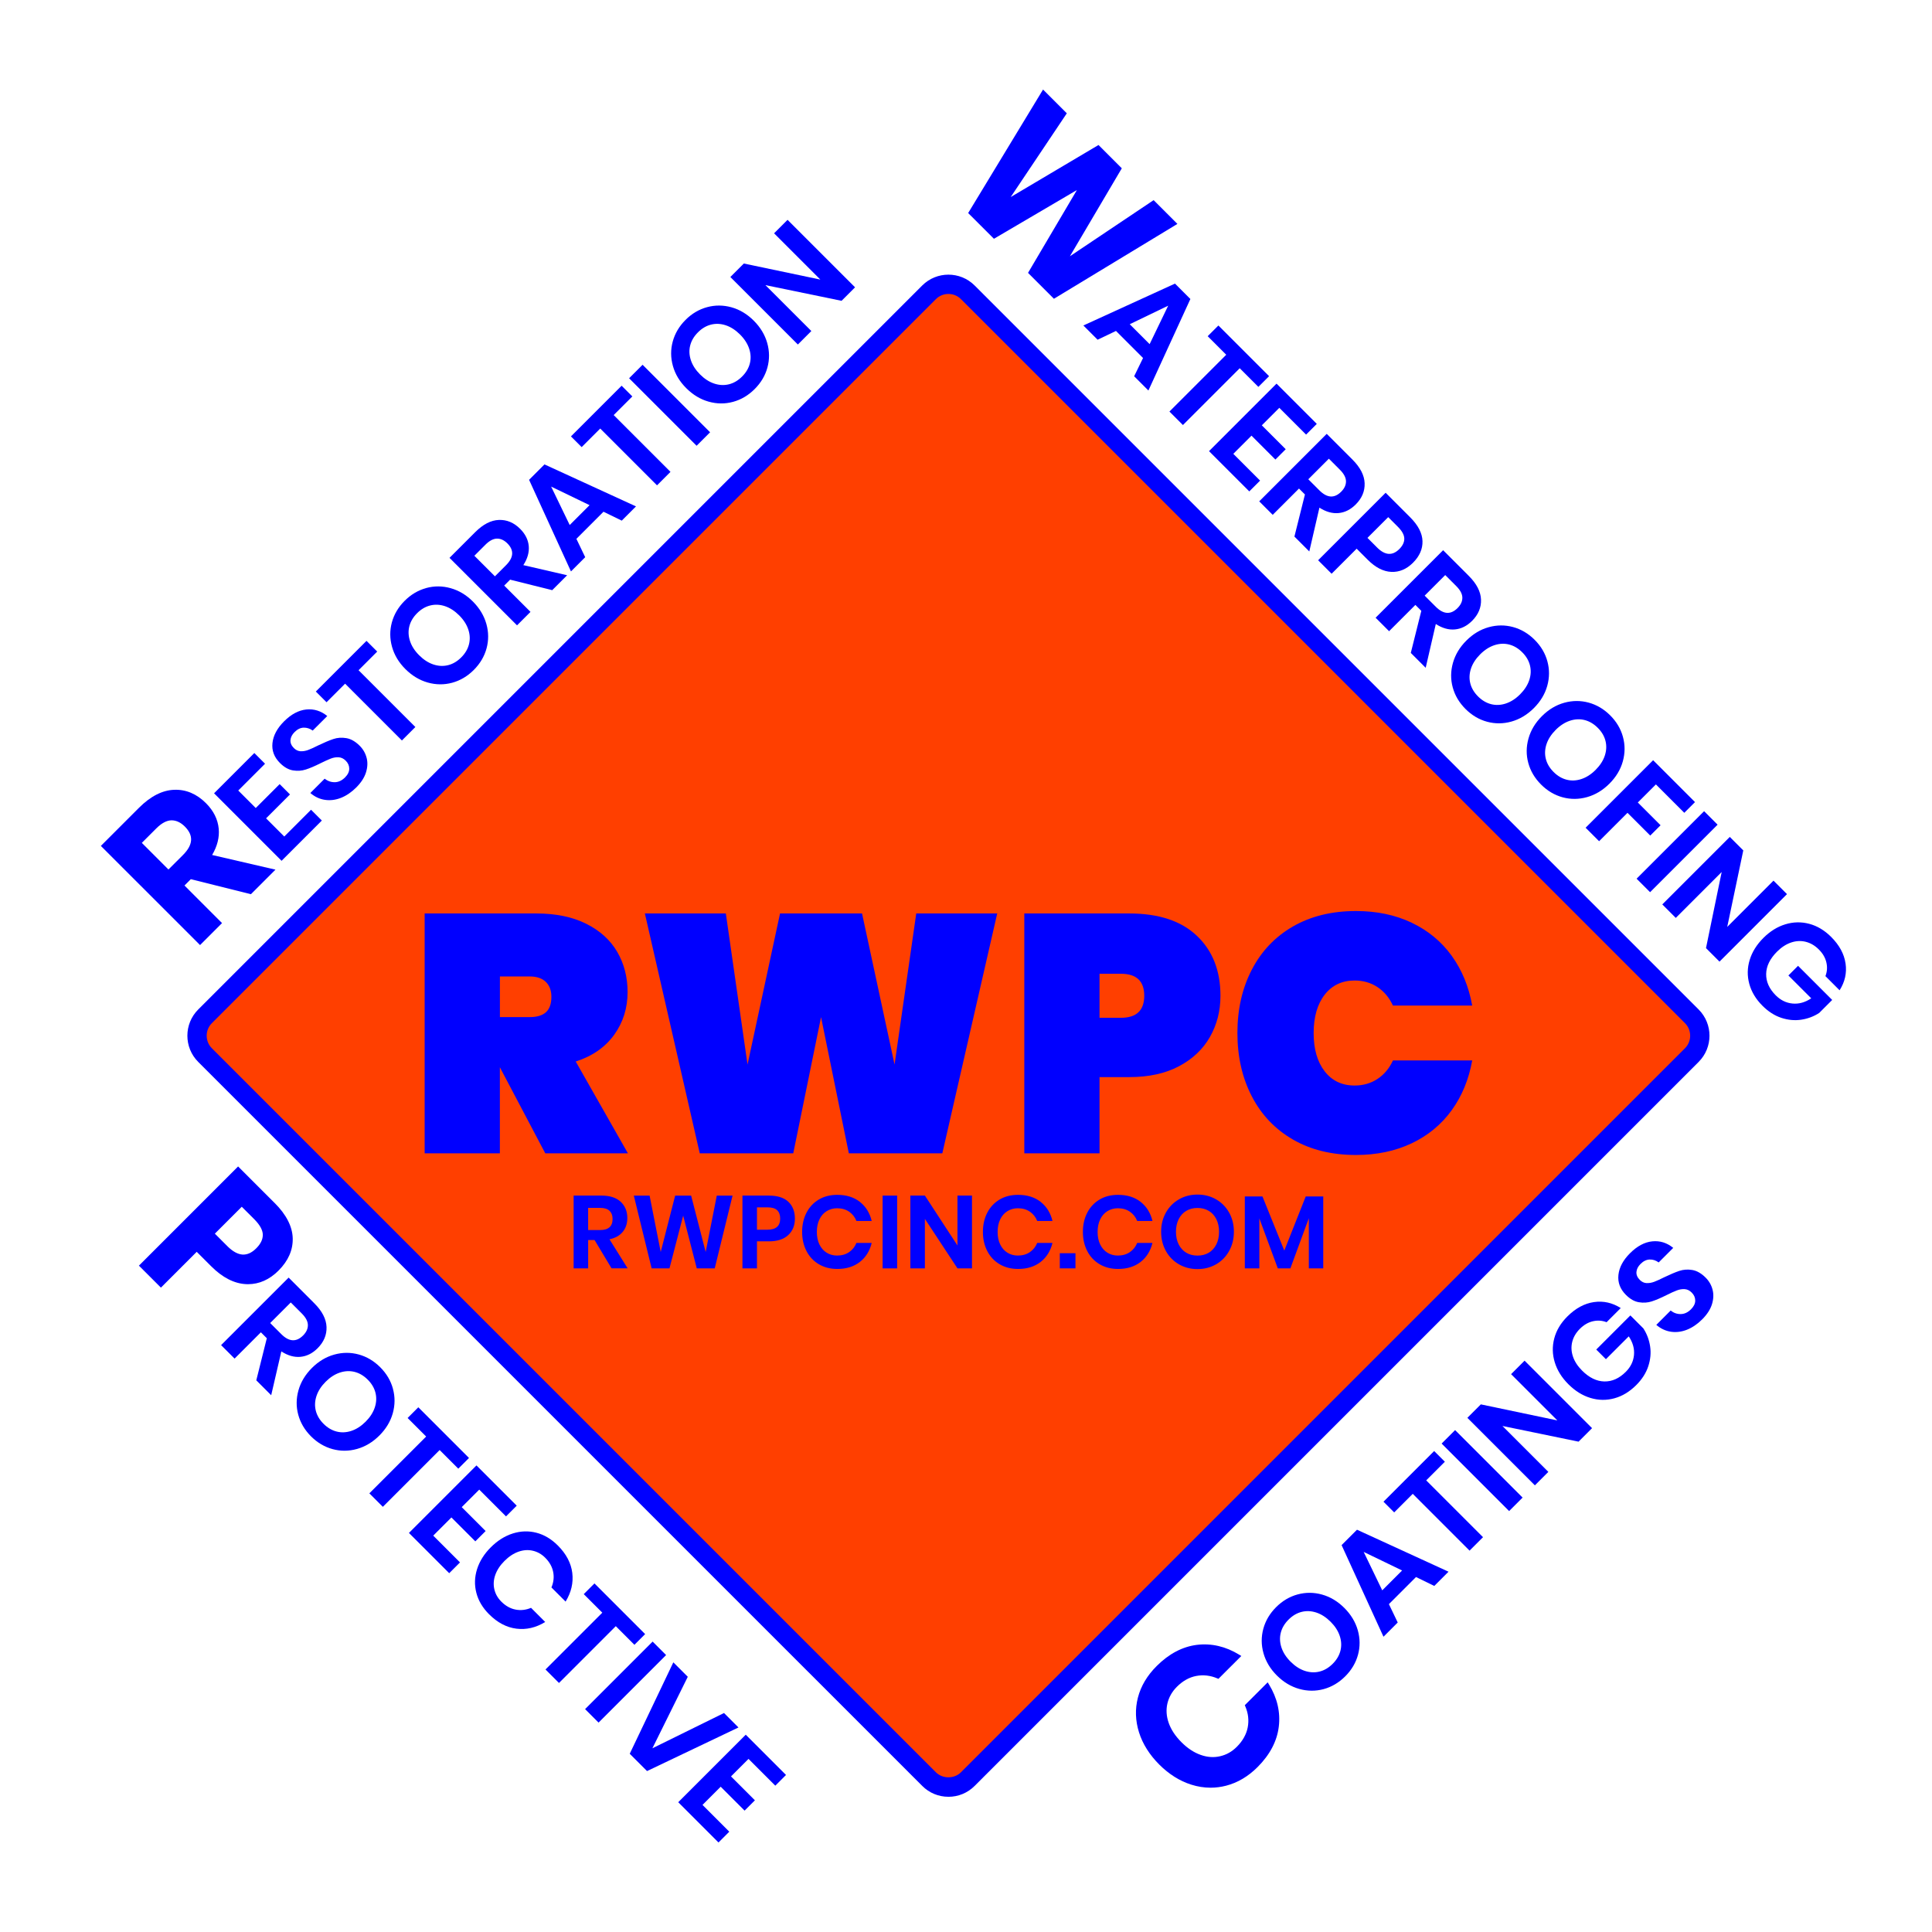 <svg xmlns="http://www.w3.org/2000/svg" id="Layer_1" viewBox="0 0 100 100"><g><rect x="21.174" y="25.691" width="55.833" height="55.833" rx="1.417" ry="1.417" transform="translate(-23.528 50.414) rotate(-45)" fill="#ff3f00"></rect><path d="M49.09,93.001c-.512,0-.994-.199-1.355-.562L10.259,54.964c-.747-.748-.747-1.964,0-2.712L47.735,14.776c.748-.747,1.964-.746,2.711,0l37.476,37.476c.748.748.748,1.964,0,2.712l-37.476,37.476c-.362.362-.844.562-1.356.562ZM49.09,15.215c-.235,0-.47.089-.648.268L10.966,52.959c-.357.357-.357.94,0,1.298l37.476,37.476c.347.348.951.346,1.297,0l37.476-37.476c.357-.357.357-.94,0-1.298L49.739,15.483c-.179-.179-.414-.268-.649-.268Z" fill="blue"></path></g><polygon points="59.712 10.359 55.378 13.264 58.025 8.778 58.065 8.712 56.859 7.505 52.314 10.199 55.218 5.865 53.988 4.635 50.153 10.96 50.112 11.027 51.446 12.359 55.74 9.837 53.25 14.057 53.211 14.124 54.551 15.464 60.834 11.656 60.942 11.589 59.712 10.359" fill="blue"></polygon><path d="M59.164,18.53l-1.401-1.401-.951.455-.737-.737,4.742-2.168.797.797-2.173,4.737-.738-.738.461-.945ZM59.505,17.812l.96-1.99-1.99.96,1.03,1.03Z" fill="blue"></path><path d="M65.687,19.471l-.554.554-.965-.965-2.94,2.94-.698-.698,2.94-2.94-.96-.96.554-.554,2.623,2.623Z" fill="blue"></path><path d="M66.217,21.109l-.906.906,1.237,1.237-.534.534-1.237-1.237-.941.941,1.386,1.386-.559.559-2.084-2.084,3.494-3.494,2.084,2.084-.554.554-1.386-1.386Z" fill="blue"></path><path d="M66.999,27.772l.544-2.178-.307-.307-1.361,1.361-.698-.698,3.494-3.494,1.331,1.331c.406.406.616.814.631,1.225.015.411-.139.778-.463,1.101-.264.264-.559.412-.884.443-.325.031-.656-.062-.993-.28l-.524,2.267-.772-.772ZM67.717,24.807l.574.574c.399.399.775.423,1.129.069.168-.168.25-.348.248-.54-.003-.191-.108-.389-.312-.594l-.574-.574-1.064,1.064Z" fill="blue"></path><path d="M70.221,28.4l-1.297,1.297-.698-.698,3.494-3.494,1.272,1.272c.412.412.624.822.636,1.23s-.152.781-.492,1.121c-.333.333-.707.49-1.121.473-.414-.019-.821-.227-1.22-.626l-.574-.574ZM72.428,28.42c.175-.175.261-.356.258-.544-.004-.188-.114-.391-.332-.609l-.5-.5-1.074,1.074.5.5c.409.409.792.435,1.148.079Z" fill="blue"></path><path d="M73.023,33.795l.544-2.178-.307-.307-1.361,1.361-.698-.698,3.494-3.494,1.331,1.331c.406.406.616.814.631,1.225.015.411-.139.778-.463,1.101-.264.264-.559.412-.884.443-.325.031-.656-.062-.993-.28l-.524,2.267-.772-.772ZM73.74,30.83l.574.574c.399.399.775.423,1.129.069.168-.168.25-.348.248-.54-.003-.191-.108-.389-.312-.594l-.574-.574-1.064,1.064Z" fill="blue"></path><path d="M80.093,34.233c.114.417.111.839-.007,1.265-.119.426-.35.81-.693,1.153s-.728.575-1.156.696c-.427.12-.85.123-1.267.01s-.789-.334-1.116-.661-.547-.698-.661-1.116c-.114-.417-.11-.84.01-1.267.12-.428.352-.813.695-1.156s.727-.574,1.154-.693c.425-.119.847-.121,1.264-.008.418.114.79.334,1.117.661s.547.699.66,1.116ZM78.111,33.36c-.247-.063-.501-.051-.762.035-.26.086-.507.244-.737.475s-.389.477-.475.737c-.086.261-.097.515-.035.762s.196.473.401.678c.204.204.43.338.678.401s.502.051.762-.035.507-.244.737-.475.389-.477.475-.737c.086-.261.097-.515.035-.762-.062-.248-.196-.474-.401-.678-.205-.205-.431-.338-.678-.401Z" fill="blue"></path><path d="M84.004,38.144c.114.417.111.839-.007,1.265-.119.426-.35.81-.693,1.153s-.728.575-1.156.696c-.427.12-.85.123-1.267.01s-.789-.334-1.116-.661-.547-.698-.661-1.116c-.114-.417-.11-.84.01-1.267.12-.428.352-.813.695-1.156s.727-.574,1.154-.693c.425-.119.847-.121,1.264-.008.418.114.79.334,1.117.661s.547.699.66,1.116ZM82.021,37.27c-.247-.063-.501-.051-.762.035-.26.086-.507.244-.737.475s-.389.477-.475.737c-.086.261-.097.515-.035.762s.196.473.401.678c.204.204.43.338.678.401s.502.051.762-.035.507-.244.737-.475.389-.477.475-.737c.086-.261.097-.515.035-.762-.062-.248-.196-.474-.401-.678-.205-.205-.431-.338-.678-.401Z" fill="blue"></path><path d="M87.733,41.517l-.554.554-1.47-1.47-.936.936,1.178,1.178-.534.534-1.178-1.178-1.47,1.47-.698-.698,3.494-3.494,2.168,2.168Z" fill="blue"></path><path d="M88.902,42.685l-3.494,3.494-.698-.698,3.494-3.494.698.698Z" fill="blue"></path><path d="M89,49.773l-.698-.698.812-3.94-2.376,2.376-.698-.698,3.494-3.494.698.698-.831,3.96,2.395-2.395.698.698-3.494,3.494Z" fill="blue"></path><path d="M95.526,49.869c.071.49-.032.953-.309,1.388l-.733-.733c.089-.228.106-.463.049-.707-.056-.244-.186-.469-.391-.673-.201-.201-.426-.333-.674-.396-.247-.063-.5-.051-.757.035-.258.086-.502.244-.733.475-.366.366-.554.75-.562,1.151-.008.401.158.771.498,1.111.251.251.54.392.869.423.328.031.65-.059.967-.27l-1.183-1.183.5-.5,1.767,1.767-.673.673c-.28.182-.59.298-.928.349-.338.051-.682.019-1.032-.096s-.675-.324-.975-.624c-.343-.343-.571-.721-.683-1.134s-.106-.825.02-1.237c.125-.413.361-.792.708-1.139.346-.346.726-.582,1.138-.707.412-.126.825-.134,1.237-.025s.79.335,1.134.678c.426.426.674.884.745,1.374Z" fill="blue"></path><path d="M14.212,62.264l-1.888-1.889-5.063,5.064-.071.07,1.139,1.138,1.853-1.853.75.749c.585.586,1.194.896,1.81.924.032.002.064.002.096.002.58,0,1.111-.236,1.58-.706.503-.503.75-1.066.733-1.675-.018-.607-.333-1.222-.938-1.825ZM13.603,63.905c.003.244-.107.475-.339.707-.235.234-.466.337-.714.324-.248-.018-.512-.164-.785-.438l-.644-.644,1.393-1.393.644.643c.291.292.44.561.445.8Z" fill="blue"></path><path d="M13.266,71.445l.544-2.178-.307-.307-1.361,1.361-.698-.698,3.495-3.495,1.331,1.331c.406.406.616.814.631,1.225.015.411-.139.778-.463,1.102-.264.264-.558.411-.883.443-.325.031-.656-.062-.993-.28l-.525,2.268-.772-.772ZM13.985,68.48l.574.574c.399.399.775.423,1.129.069.168-.168.25-.348.248-.54-.003-.191-.108-.389-.312-.594l-.574-.574-1.064,1.064Z" fill="blue"></path><path d="M20.338,71.883c.114.417.111.839-.007,1.265-.119.426-.35.81-.693,1.153s-.729.575-1.156.696c-.427.12-.849.123-1.267.009s-.79-.334-1.116-.66-.547-.699-.661-1.117c-.114-.417-.11-.84.01-1.266.12-.428.353-.813.696-1.156s.727-.574,1.154-.693c.425-.119.847-.121,1.264-.008.418.114.79.334,1.117.661s.547.699.66,1.116ZM18.355,71.009c-.248-.062-.501-.051-.762.035-.261.086-.507.244-.737.475-.231.231-.389.477-.475.737-.086.261-.097.515-.035.762s.196.474.401.678c.204.204.431.338.678.401s.502.051.762-.035.506-.244.737-.475c.231-.231.389-.477.475-.737s.097-.515.035-.762-.196-.474-.401-.678c-.205-.205-.431-.338-.678-.401Z" fill="blue"></path><path d="M24.275,75.464l-.554.554-.965-.965-2.94,2.94-.698-.698,2.94-2.94-.96-.96.554-.554,2.623,2.623Z" fill="blue"></path><path d="M24.805,77.103l-.906.906,1.237,1.237-.534.534-1.237-1.237-.941.941,1.386,1.386-.559.559-2.084-2.084,3.495-3.495,2.084,2.084-.554.554-1.386-1.386Z" fill="blue"></path><path d="M29.621,81.414c.063.512-.053,1.006-.346,1.485l-.733-.733c.112-.264.143-.53.091-.799-.052-.269-.189-.515-.414-.74-.185-.185-.398-.305-.639-.361-.24-.057-.489-.04-.742.049-.254.089-.497.249-.727.48-.228.228-.386.469-.475.723-.089.253-.105.501-.049.742s.176.454.361.639c.224.224.471.362.74.413.269.052.535.021.799-.091l.733.733c-.479.293-.973.409-1.485.346-.511-.062-.985-.311-1.421-.747-.334-.334-.553-.703-.658-1.109-.105-.406-.093-.814.037-1.225.131-.411.367-.788.711-1.131.346-.346.725-.585,1.136-.715.411-.13.818-.143,1.223-.039.404.104.774.324,1.111.661.435.435.685.909.748,1.42Z" fill="blue"></path><path d="M33.392,84.581l-.554.554-.965-.965-2.94,2.94-.698-.698,2.94-2.94-.96-.96.554-.554,2.623,2.623Z" fill="blue"></path><path d="M34.477,85.666l-3.495,3.495-.698-.698,3.495-3.495.698.698Z" fill="blue"></path><path d="M35.6,86.789l-1.832,3.702,3.707-1.826.748.748-4.732,2.257-.896-.896,2.257-4.732.748.748Z" fill="blue"></path><path d="M38.743,91.041l-.906.906,1.237,1.237-.534.534-1.237-1.237-.941.941,1.386,1.386-.559.559-2.084-2.084,3.495-3.495,2.084,2.084-.554.554-1.386-1.386Z" fill="blue"></path><g><path d="M31.654,65.65l-.88-1.467h-.331v1.467h-.752v-3.767h1.435c.438,0,.771.107,1.0.32s.344.495.344.843c0,.285-.079.524-.237.715-.158.193-.387.32-.686.384l.939,1.504h-.832ZM30.443,63.667h.619c.43,0,.645-.191.645-.572,0-.181-.053-.323-.158-.423-.105-.102-.268-.152-.488-.152h-.619v1.147Z" fill="blue"></path><path d="M37.917,61.884l-.923,3.767h-.929l-.704-2.731-.709,2.731h-.923l-.923-3.767h.817l.576,2.919.747-2.919h.827l.752,2.919.576-2.919h.816Z" fill="blue"></path><path d="M39.181,64.253v1.398h-.752v-3.767h1.371c.444,0,.78.107,1.005.32s.339.504.339.87c0,.359-.117.645-.35.858-.232.214-.565.32-.994.32h-.619ZM40.382,63.074c0-.189-.052-.332-.155-.432-.103-.099-.272-.15-.507-.15h-.539v1.158h.539c.441,0,.662-.191.662-.576Z" fill="blue"></path><path d="M44.506,62.209c.309.242.514.572.613.987h-.79c-.081-.203-.209-.362-.381-.481-.173-.117-.38-.176-.622-.176-.199,0-.378.051-.539.15s-.285.242-.374.427c-.089.185-.133.401-.133.65,0,.246.044.461.133.646.089.185.214.327.374.427.16.099.339.148.539.148.242,0,.449-.059.622-.176.172-.117.3-.277.381-.479h.79c-.1.415-.304.745-.613.986-.31.242-.699.363-1.168.363-.359,0-.677-.081-.953-.244-.275-.162-.489-.388-.64-.68s-.227-.623-.227-.992c0-.373.076-.706.227-.998.151-.29.364-.518.638-.68.274-.162.592-.242.955-.242.469,0,.858.121,1.168.362Z" fill="blue"></path><path d="M46.436,61.884v3.767h-.752v-3.767h.752Z" fill="blue"></path><path d="M50.31,65.65h-.752l-1.686-2.561v2.561h-.752v-3.767h.752l1.686,2.583v-2.583h.752v3.767Z" fill="blue"></path><path d="M53.863,62.209c.309.242.514.572.613.987h-.79c-.081-.203-.209-.362-.381-.481-.173-.117-.38-.176-.622-.176-.199,0-.378.051-.539.15s-.285.242-.374.427c-.089.185-.133.401-.133.65,0,.246.044.461.133.646.089.185.214.327.374.427.16.099.339.148.539.148.242,0,.449-.059.622-.176.172-.117.3-.277.381-.479h.79c-.1.415-.304.745-.613.986-.31.242-.699.363-1.168.363-.359,0-.677-.081-.953-.244-.275-.162-.489-.388-.64-.68s-.227-.623-.227-.992c0-.373.076-.706.227-.998.151-.29.364-.518.638-.68.274-.162.592-.242.955-.242.469,0,.858.121,1.168.362Z" fill="blue"></path><path d="M55.666,64.866v.784h-.811v-.784h.811Z" fill="blue"></path><path d="M59.038,62.209c.309.242.514.572.613.987h-.79c-.081-.203-.209-.362-.381-.481-.173-.117-.38-.176-.622-.176-.199,0-.378.051-.539.15s-.285.242-.374.427c-.089.185-.133.401-.133.65,0,.246.044.461.133.646.089.185.214.327.374.427.16.099.339.148.539.148.242,0,.449-.059.622-.176.172-.117.3-.277.381-.479h.79c-.1.415-.304.745-.613.986-.31.242-.699.363-1.168.363-.359,0-.677-.081-.953-.244-.275-.162-.489-.388-.64-.68s-.227-.623-.227-.992c0-.373.076-.706.227-.998.151-.29.364-.518.638-.68.274-.162.592-.242.955-.242.469,0,.858.121,1.168.362Z" fill="blue"></path><path d="M62.94,62.076c.287.164.513.392.678.685.165.294.248.625.248.995s-.083.702-.248.998-.391.525-.678.689c-.286.163-.605.245-.957.245s-.671-.082-.958-.245c-.286-.164-.512-.393-.677-.689s-.248-.628-.248-.998.083-.701.248-.995c.165-.293.391-.521.677-.685.287-.164.606-.245.958-.245s.671.081.957.245ZM61.401,62.674c-.167.099-.298.242-.392.429-.094.188-.141.405-.141.654s.047.468.141.654c.094.186.225.33.392.43.167.099.361.148.582.148.22,0,.414-.049.582-.148.167-.1.298-.244.392-.43s.141-.405.141-.654-.047-.466-.141-.654c-.094-.186-.225-.33-.392-.429-.167-.1-.361-.15-.582-.15-.221,0-.414.049-.582.15Z" fill="blue"></path><path d="M68.491,61.927v3.724h-.746v-2.598l-.955,2.598h-.651l-.955-2.587v2.587h-.752v-3.724h.912l1.131,2.802,1.11-2.802h.907Z" fill="blue"></path></g><g><path d="M28.223,59.696l-2.35-4.454v4.454h-3.893v-12.415h5.786c1.005,0,1.865.178,2.578.534s1.248.843,1.605,1.456c.356.613.535,1.307.535,2.079,0,.829-.231,1.565-.693,2.209-.462.642-1.126,1.105-1.991,1.385l2.701,4.752h-4.279ZM25.874,52.645h1.543c.374,0,.654-.084.842-.253.187-.17.281-.435.281-.798,0-.327-.097-.584-.289-.772-.194-.187-.471-.281-.833-.281h-1.543v2.105Z" fill="blue"></path><path d="M51.616,47.28l-2.841,12.415h-4.84l-1.438-7.05-1.438,7.05h-4.84l-2.841-12.415h4.191l1.123,7.821,1.683-7.821h4.244l1.683,7.821,1.123-7.821h4.191Z" fill="blue"></path><path d="M56.911,55.75v3.946h-3.893v-12.415h5.436c1.52,0,2.685.385,3.499,1.158.812.771,1.218,1.805,1.218,3.103,0,.784-.182,1.493-.544,2.13s-.897,1.144-1.605,1.517c-.707.375-1.563.562-2.569.562h-1.543ZM59.226,51.541c0-.76-.403-1.139-1.21-1.139h-1.105v2.279h1.105c.807,0,1.21-.38,1.21-1.141Z" fill="blue"></path><path d="M73.07,47.761c.848.404,1.538.974,2.07,1.711s.885,1.596,1.061,2.577h-4.103c-.188-.409-.454-.728-.798-.956-.345-.228-.74-.342-1.184-.342-.654,0-1.171.247-1.552.736-.38.491-.57,1.153-.57,1.983,0,.829.19,1.49.57,1.981.38.49.897.736,1.552.736.444,0,.839-.115,1.184-.342.344-.228.611-.546.798-.956h4.103c-.176.981-.529,1.841-1.061,2.577s-1.222,1.307-2.07,1.711c-.848.402-1.809.605-2.885.605-1.251,0-2.338-.265-3.261-.798s-1.634-1.278-2.13-2.237c-.497-.957-.746-2.052-.746-3.278,0-1.228.248-2.32.746-3.279.497-.959,1.206-1.704,2.13-2.237.924-.531,2.01-.798,3.261-.798,1.075,0,2.037.202,2.885.605Z" fill="blue"></path></g><path d="M12.987,46.284l1.271-1.271-3.278-.759c.269-.458.383-.915.341-1.361-.046-.486-.269-.932-.662-1.323-.481-.481-1.037-.716-1.647-.69-.611.022-1.222.335-1.818.931l-1.973,1.973,5.063,5.062.071.071,1.138-1.138-1.944-1.945.328-.328,3.111.778ZM8.72,45.006l-1.379-1.379.75-.75c.271-.271.534-.411.78-.417h.011c.241,0,.472.109.687.324.461.462.429.943-.1,1.473l-.75.749Z" fill="blue"></path><path d="M12.332,40.917l.906.906,1.237-1.237.534.534-1.237,1.237.941.941,1.386-1.386.559.559-2.084,2.084-3.494-3.494,2.084-2.084.554.554-1.386,1.386Z" fill="blue"></path><path d="M18.977,39.227c.061.239.049.491-.035.757s-.252.524-.503.775c-.247.247-.51.426-.789.537-.279.11-.556.145-.832.104s-.527-.16-.755-.354l.742-.742c.158.125.334.186.524.183.192-.004.368-.086.53-.248.146-.146.218-.295.218-.451,0-.155-.06-.294-.183-.416-.109-.109-.231-.167-.364-.175-.134-.008-.27.013-.408.067s-.32.135-.544.247c-.291.146-.541.252-.75.319-.21.068-.431.083-.664.045s-.457-.166-.675-.384c-.3-.3-.429-.645-.386-1.034s.242-.762.598-1.118c.37-.37.753-.575,1.151-.616.398-.041.76.072,1.087.338l-.753.753c-.145-.105-.302-.155-.468-.151s-.324.082-.472.23c-.129.129-.2.267-.211.414s.047.284.176.413c.102.102.218.157.346.164.129.006.262-.016.399-.068.137-.051.312-.131.527-.24.303-.145.56-.253.77-.324s.434-.087.67-.047c.238.039.469.171.694.395.178.178.298.387.359.627Z" fill="blue"></path><path d="M18.97,33.171l.554.554-.965.965,2.94,2.94-.697.697-2.94-2.94-.961.961-.554-.554,2.623-2.623Z" fill="blue"></path><path d="M22.061,30.436c.417-.113.839-.111,1.264.008.426.119.811.349,1.154.693s.574.729.695,1.156c.12.427.123.85.01,1.267s-.335.79-.66,1.116c-.327.327-.698.547-1.117.662-.417.113-.84.11-1.267-.01-.427-.121-.812-.353-1.156-.696s-.574-.727-.693-1.153c-.119-.425-.121-.847-.008-1.264.115-.418.334-.79.662-1.117.326-.326.699-.547,1.116-.66ZM21.187,32.419c-.062.247-.051.501.035.762.085.261.244.507.475.737s.476.389.737.475.515.097.762.035.473-.196.678-.402c.204-.204.338-.43.4-.677.063-.248.052-.502-.034-.763-.086-.26-.244-.507-.475-.737s-.478-.389-.737-.475c-.261-.086-.515-.097-.763-.034-.247.062-.473.195-.677.4-.205.205-.339.432-.401.679Z" fill="blue"></path><path d="M28.582,30.547l-2.178-.544-.307.307,1.361,1.361-.697.697-3.494-3.494,1.331-1.331c.406-.406.814-.616,1.225-.631s.778.139,1.101.463c.264.264.412.558.444.883.03.326-.062.656-.28.993l2.267.524-.772.772ZM25.617,29.83l.575-.575c.399-.399.423-.776.07-1.129-.168-.168-.349-.25-.54-.247-.191.003-.389.108-.594.312l-.575.575,1.064,1.064Z" fill="blue"></path><path d="M31.235,26.489l-1.401,1.401.456.95-.737.737-2.168-4.742.797-.797,4.737,2.173-.737.737-.945-.461ZM30.516,26.147l-1.989-.961.961,1.989,1.029-1.029Z" fill="blue"></path><path d="M32.175,19.965l.554.554-.965.965,2.94,2.94-.697.697-2.94-2.94-.961.961-.554-.554,2.623-2.623Z" fill="blue"></path><path d="M33.26,18.881l3.494,3.494-.698.698-3.494-3.494.698-.698Z" fill="blue"></path><path d="M36.598,15.899c.417-.114.839-.111,1.265.007.426.119.81.35,1.153.693s.575.728.696,1.156c.12.427.123.85.01,1.267s-.334.789-.661,1.116-.698.547-1.116.661-.84.11-1.267-.01c-.428-.12-.812-.353-1.156-.696s-.575-.727-.693-1.153c-.119-.425-.122-.847-.008-1.264s.334-.79.661-1.117.699-.547,1.116-.66ZM35.724,17.881c-.063.247-.051.501.035.762.086.26.244.506.475.737s.476.389.737.475c.261.086.515.097.762.035s.473-.196.678-.401c.204-.204.338-.43.401-.678s.051-.502-.035-.762-.244-.507-.475-.737-.477-.389-.737-.475c-.261-.086-.515-.097-.762-.035-.248.062-.474.196-.678.401-.205.205-.338.431-.401.678Z" fill="blue"></path><path d="M44.257,14.872l-.698.698-3.94-.812,2.376,2.376-.698.698-3.494-3.494.698-.698,3.96.831-2.395-2.395.698-.698,3.494,3.494Z" fill="blue"></path><path d="M65.681,87.185l-.066-.108-1.137,1.137-.048.047.027.062c.154.362.194.717.125,1.085-.07.362-.26.701-.563,1.005-.253.253-.536.413-.865.489-.323.076-.662.054-1.004-.068-.347-.121-.681-.341-.995-.654-.319-.319-.542-.656-.663-1.002-.12-.341-.143-.679-.068-1.004.077-.327.242-.617.49-.865.304-.305.642-.494,1.005-.562.363-.069.728-.027,1.084.124l.062.026,1.185-1.184-.108-.066c-.701-.429-1.435-.599-2.187-.51-.75.093-1.452.462-2.087,1.098-.492.491-.818,1.041-.97,1.633-.153.592-.133,1.198.058,1.802.189.598.542,1.158,1.047,1.663.5.5,1.057.85,1.656,1.04.333.105.667.158 1.0.158.27,0,.539-.035.806-.104.595-.154,1.144-.479,1.63-.967.635-.636,1.004-1.338,1.095-2.087.092-.749-.079-1.485-.508-2.187Z" fill="blue"></path><path d="M67.167,82.527c.417-.113.839-.111,1.264.008.426.119.81.35,1.153.693s.575.728.696,1.156c.12.427.123.85.01,1.267-.114.418-.335.79-.661,1.116s-.698.547-1.116.661c-.417.113-.84.11-1.267-.01-.427-.121-.813-.352-1.156-.695s-.573-.728-.693-1.154c-.119-.425-.121-.847-.008-1.264.114-.418.334-.79.661-1.117s.699-.547,1.117-.661ZM66.293,84.51c-.063.248-.051.501.034.763.086.26.244.507.475.737s.477.389.737.475c.262.085.515.097.763.034.247-.062.473-.196.678-.401.204-.204.339-.431.401-.678s.051-.501-.035-.762-.244-.507-.475-.737-.477-.39-.737-.475c-.261-.086-.515-.097-.762-.035-.247.062-.474.196-.678.401-.205.205-.338.431-.401.678Z" fill="blue"></path><path d="M73.291,81.629l-1.401,1.401.456.95-.737.737-2.168-4.742.797-.797,4.737,2.173-.737.737-.945-.461ZM72.573,81.288l-1.989-.961.961,1.989,1.029-1.029Z" fill="blue"></path><path d="M74.232,75.105l.554.554-.965.965,2.94,2.94-.697.697-2.94-2.94-.961.961-.554-.554,2.623-2.623Z" fill="blue"></path><path d="M75.316,74.021l3.494,3.494-.698.698-3.494-3.494.698-.698Z" fill="blue"></path><path d="M82.404,73.922l-.698.698-3.94-.812,2.376,2.376-.697.697-3.494-3.494.697-.697,3.96.831-2.395-2.395.698-.698,3.494,3.494Z" fill="blue"></path><path d="M82.501,67.396c.491-.071.953.032,1.388.309l-.732.732c-.228-.088-.464-.105-.708-.049-.244.056-.469.187-.674.391-.201.201-.333.425-.396.673-.062.247-.051.5.035.757.085.258.244.502.475.733.366.366.75.554,1.151.562.401.008.771-.158,1.111-.498.251-.251.392-.54.424-.869.031-.328-.059-.65-.271-.967l-1.182,1.182-.5-.5,1.766-1.766.673.673c.182.28.298.59.349.928.052.338.019.682-.096,1.032s-.324.675-.624.975c-.343.343-.721.571-1.133.683s-.825.106-1.237-.02c-.413-.125-.792-.361-1.139-.708-.346-.346-.582-.726-.707-1.138-.126-.412-.134-.824-.025-1.237.108-.412.334-.79.677-1.133.426-.426.884-.674,1.374-.745Z" fill="blue"></path><path d="M88.643,66.758c.062.239.049.491-.034.756-.085.266-.252.524-.503.775-.247.247-.51.426-.789.537-.279.11-.556.145-.832.104-.275-.042-.527-.16-.755-.354l.743-.743c.158.125.333.187.524.183.192-.003.368-.086.53-.248.145-.145.218-.295.218-.451,0-.155-.061-.293-.183-.415-.109-.109-.231-.167-.364-.176-.134-.008-.27.014-.408.067-.139.053-.32.135-.545.248-.29.145-.541.252-.75.319-.209.067-.431.083-.663.044-.233-.037-.458-.165-.676-.383-.3-.3-.429-.645-.386-1.035.042-.389.242-.762.598-1.118.369-.369.753-.575,1.151-.616.398-.041.76.071,1.087.338l-.753.753c-.145-.106-.301-.156-.467-.151-.167.006-.324.082-.473.23-.128.128-.199.267-.211.414-.011.146.047.284.176.413.102.102.218.157.347.163s.262-.016.398-.067.313-.132.528-.24c.303-.145.559-.253.77-.324.209-.07.433-.086.67-.047.238.04.469.172.693.396.178.178.298.387.359.627Z" fill="blue"></path></svg>